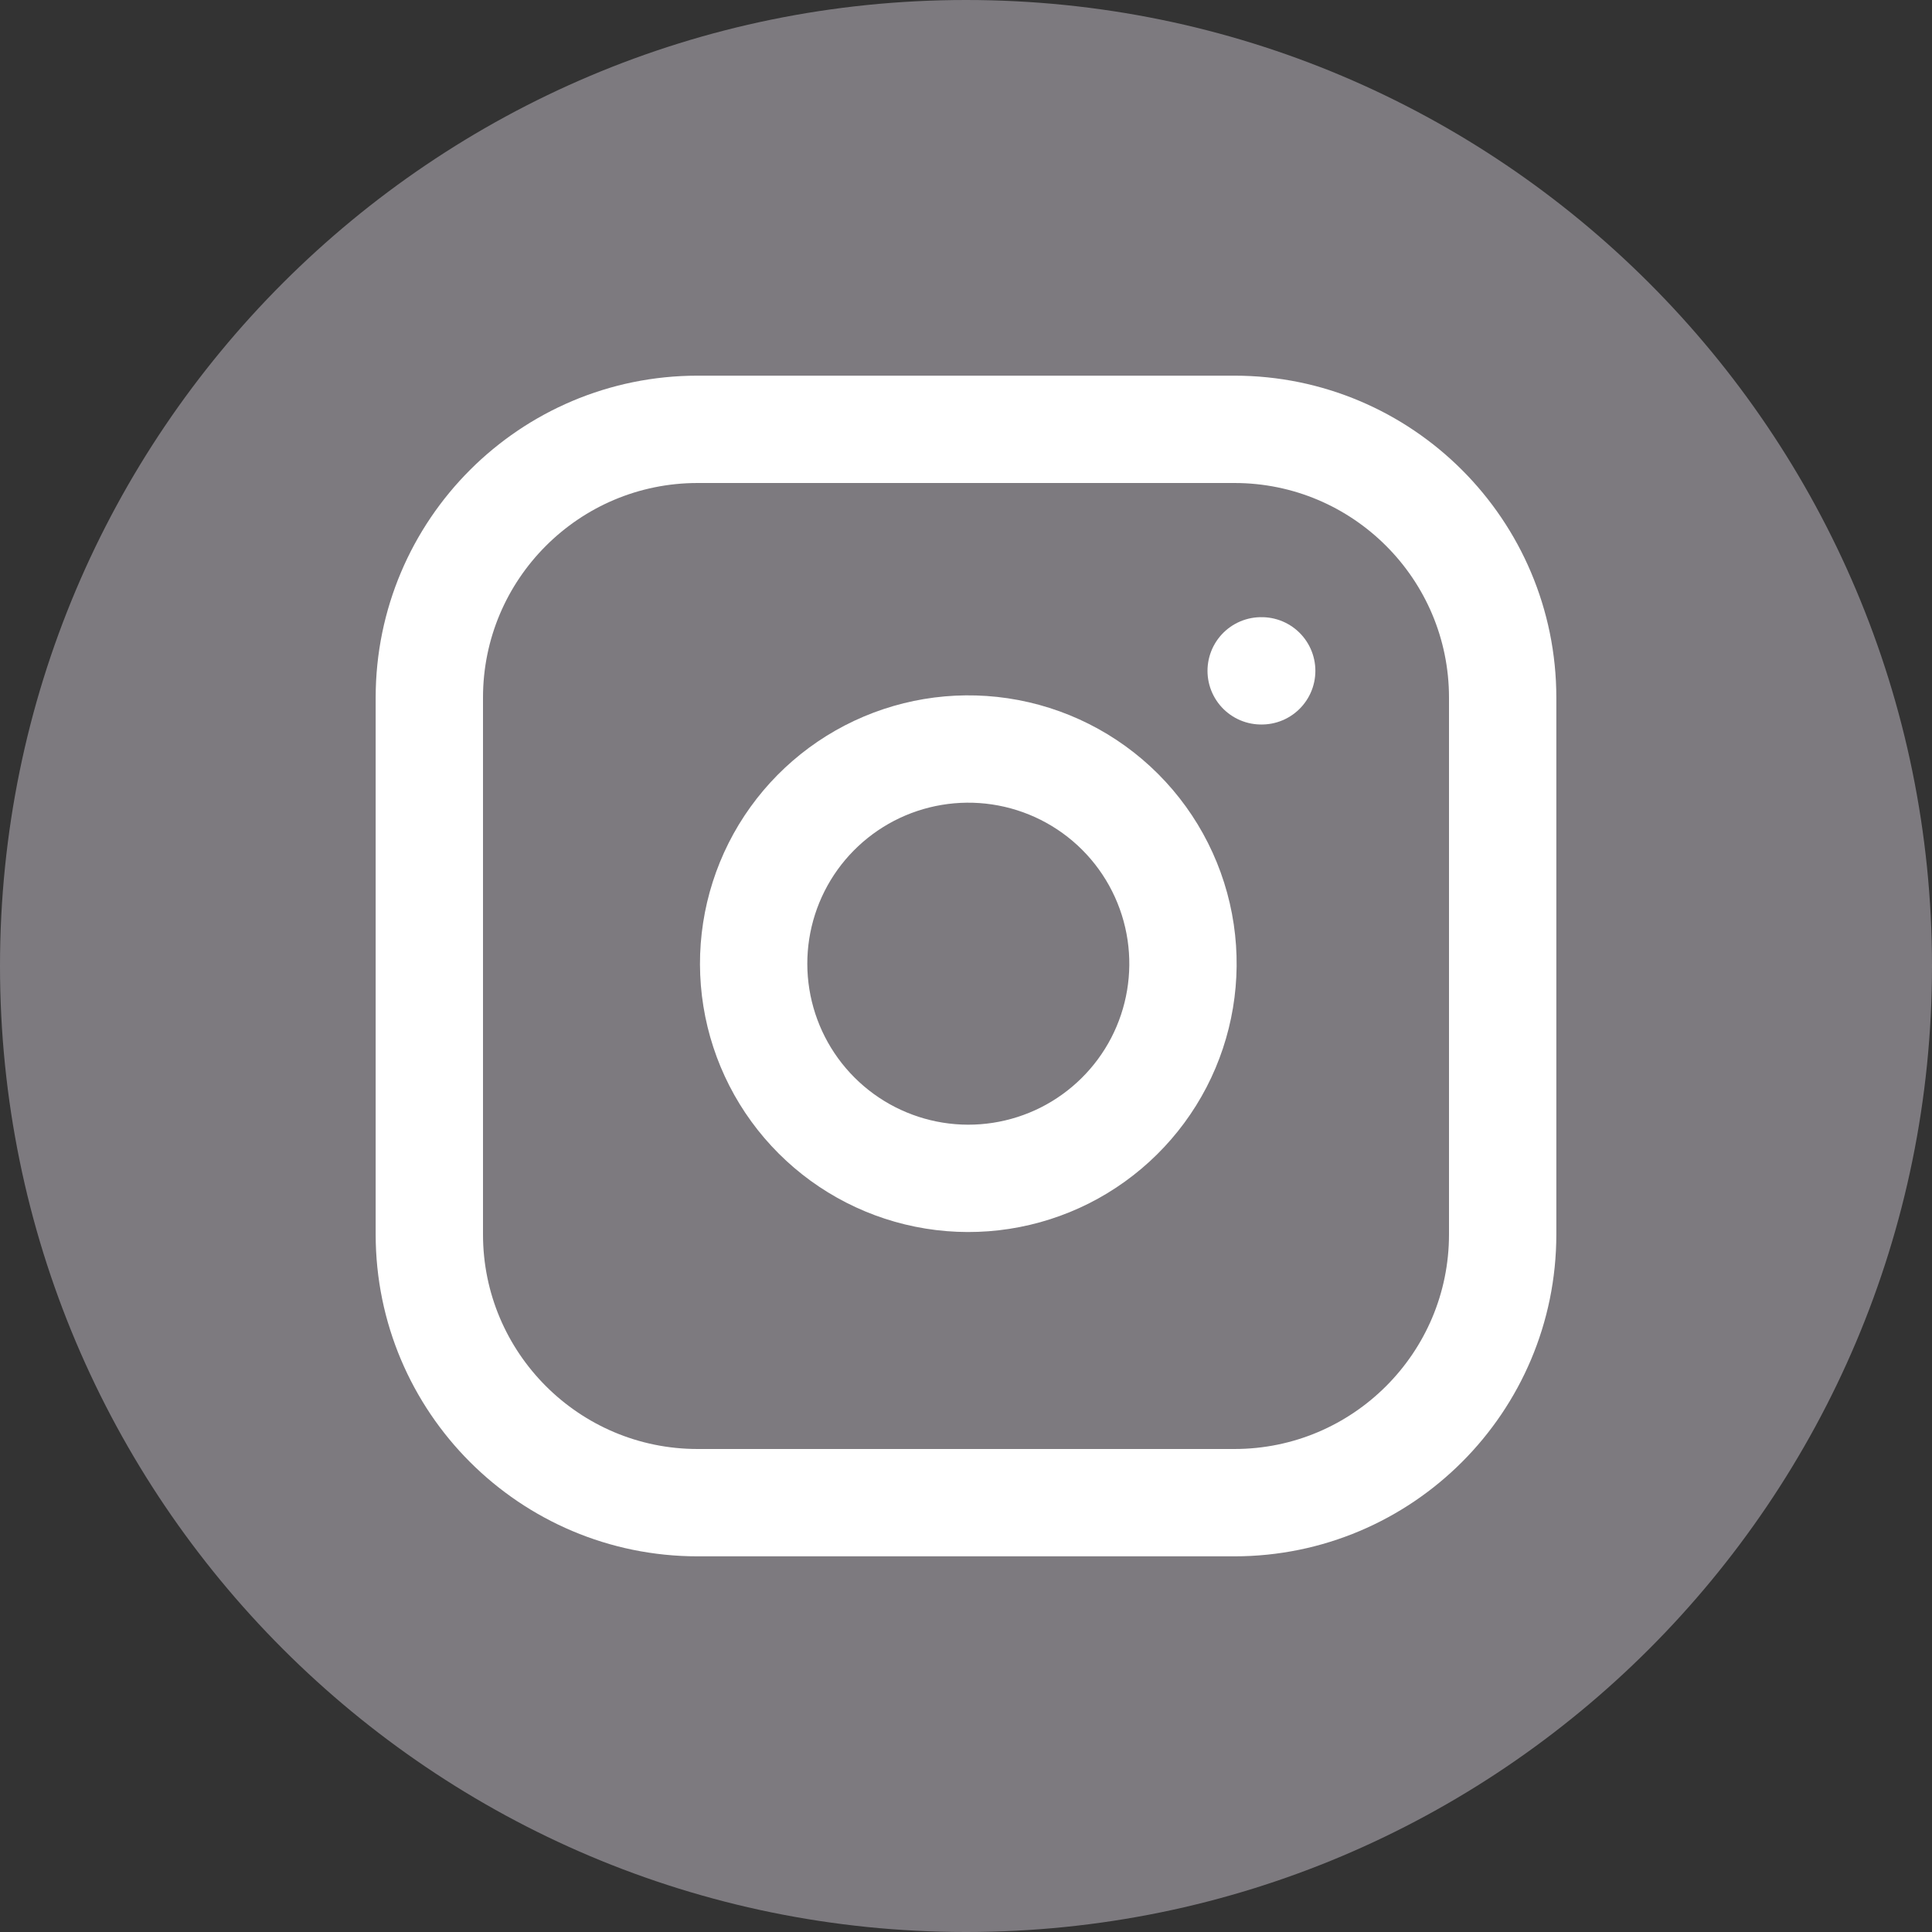 <svg width="36" height="36" viewBox="0 0 36 36" fill="none" xmlns="http://www.w3.org/2000/svg">
<rect x="0" y="0" width="36" height="36" fill="#333333" stroke="none"/>
<path d="M18 36C27.941 36 36 27.941 36 18C36 8.059 27.941 0 18 0C8.059 0 0 8.059 0 18C0 27.941 8.059 36 18 36Z" fill="#7D7A7F"/>
<path d="M23 8H13C10.239 8 8 10.239 8 13V23C8 25.761 10.239 28 13 28H23C25.761 28 28 25.761 28 23V13C28 10.239 25.761 8 23 8Z" stroke="white" stroke-width="2" stroke-linecap="round" stroke-linejoin="round"/>
<path d="M22 17.37C22.123 18.202 21.981 19.052 21.594 19.799C21.206 20.546 20.593 21.151 19.842 21.53C19.09 21.908 18.238 22.04 17.408 21.906C16.577 21.772 15.81 21.38 15.215 20.785C14.62 20.19 14.228 19.423 14.094 18.592C13.96 17.762 14.092 16.91 14.47 16.158C14.848 15.407 15.454 14.794 16.201 14.406C16.948 14.019 17.798 13.877 18.63 14C19.479 14.126 20.265 14.521 20.872 15.128C21.479 15.735 21.874 16.521 22 17.37Z" stroke="white" stroke-width="2" stroke-linecap="round" stroke-linejoin="round"/>
<path d="M23.5 12.5H23.51" stroke="white" stroke-width="2" stroke-linecap="round" stroke-linejoin="round"/>
</svg>
